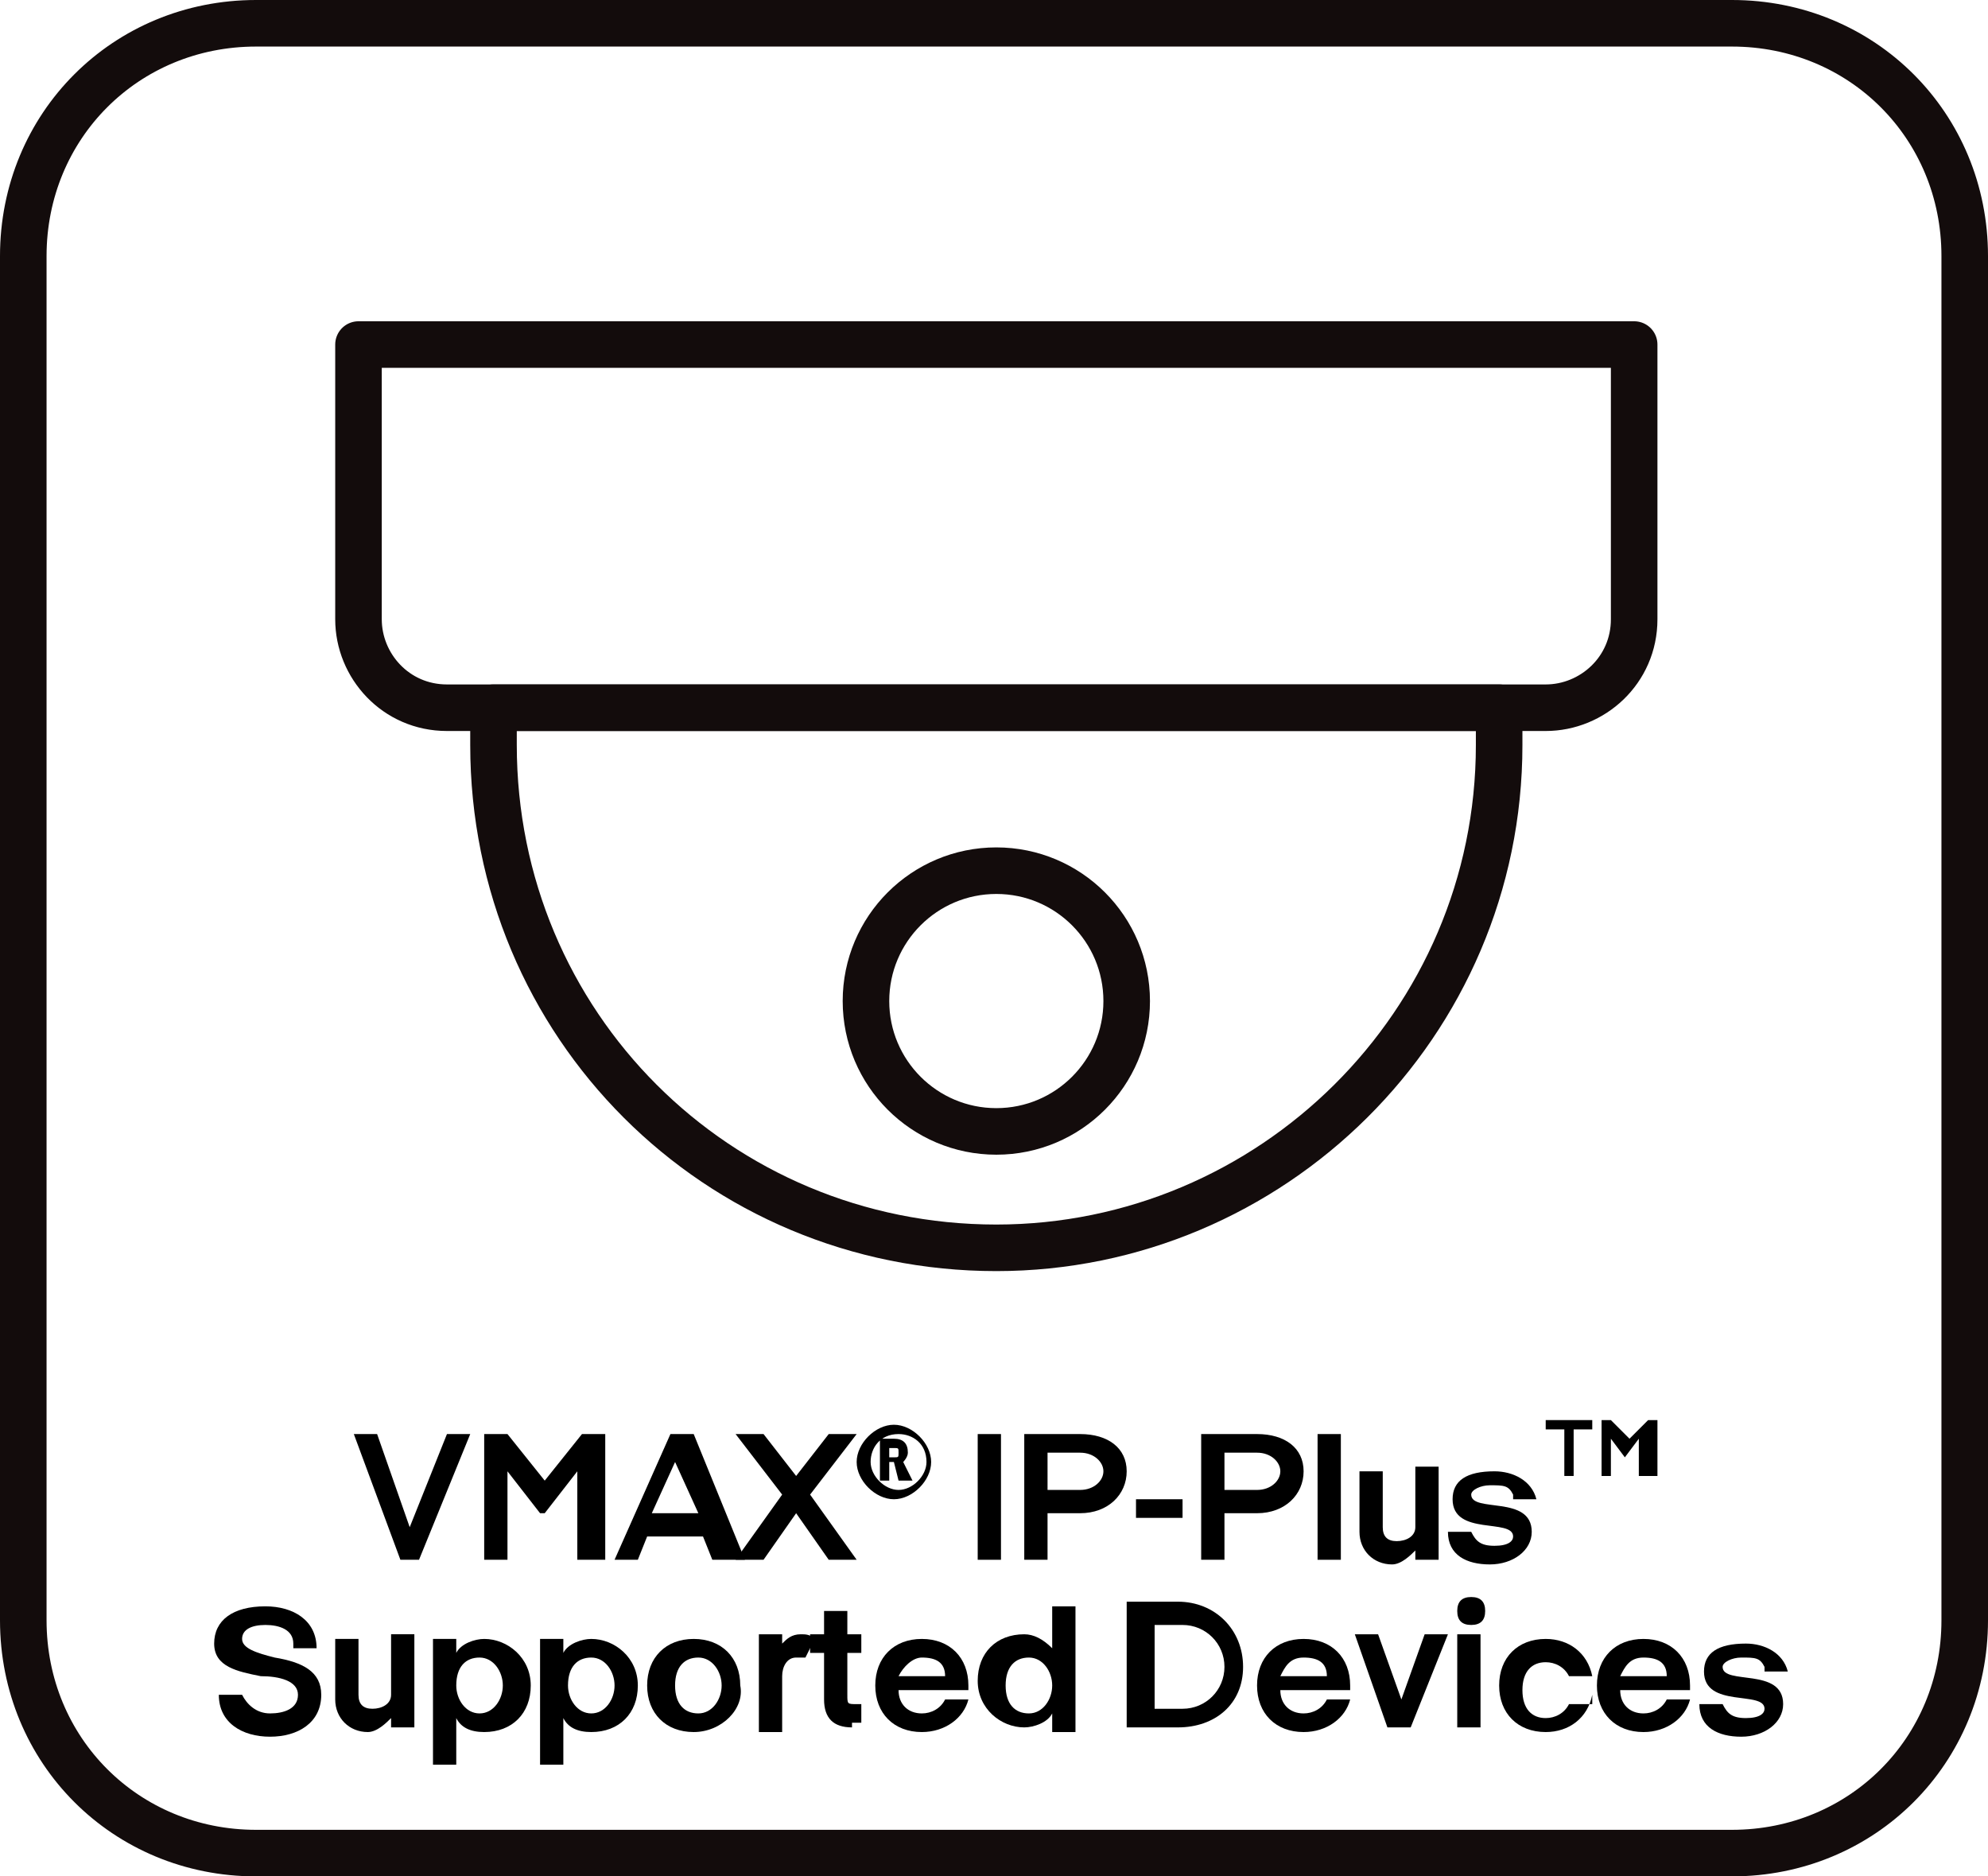 <?xml version="1.0" encoding="utf-8"?>
<!-- Generator: Adobe Illustrator 23.0.3, SVG Export Plug-In . SVG Version: 6.00 Build 0)  -->
<svg version="1.1" id="Layer_1" xmlns="http://www.w3.org/2000/svg" xmlns:xlink="http://www.w3.org/1999/xlink" x="0px" y="0px"
	 viewBox="0 0 42.7 40.3" style="enable-background:new 0 0 42.7 40.3;" xml:space="preserve">
<style type="text/css">
	.st0{fill:none;stroke:#130C0C;stroke-linecap:round;stroke-linejoin:round;}
</style>
<title>Artboard 2</title>
<path class="st0" d="M5.5,0.5h31.7c2.8,0,5,2.2,5,5v29.3c0,2.8-2.2,5-5,5H5.5c-2.8,0-5-2.2-5-5V5.5C0.5,2.7,2.7,0.5,5.5,0.5z"/>
<g>
	<path class="st0" d="M35.1,7.4v5.9c0,1.1-0.9,1.9-1.9,1.9H9.6c-1.1,0-1.9-0.9-1.9-1.9V7.4H35.1z"/>
	<path class="st0" d="M32.2,16c0,6-4.9,10.8-10.8,10.8c-6,0-10.8-4.8-10.8-10.8c0-0.3,0-0.5,0-0.8h21.6C32.2,15.5,32.2,15.8,32.2,16
		z"/>
	<circle class="st0" cx="21.4" cy="21.5" r="2.8"/>
</g>
<g>
	<path d="M8.6,33.5l-1-2.7h0.5l0.7,2h0l0.8-2h0.5L9,33.5H8.6z"/>
	<path d="M12.4,33.5v-1.9h0l-0.7,0.9h-0.1l-0.7-0.9h0v1.9h-0.5v-2.7h0.5l0.8,1h0l0.8-1h0.5v2.7H12.4z"/>
	<path d="M15.3,33.5l-0.2-0.5h-1.2l-0.2,0.5h-0.5l1.2-2.7h0.5l1.1,2.7H15.3z M14.5,31.4L14.5,31.4L14,32.5H15L14.5,31.4z"/>
	<path d="M17.8,33.5l-0.7-1l-0.7,1h-0.6l1-1.4l-1-1.3h0.6l0.7,0.9l0.7-0.9h0.6l-1,1.3l1,1.4H17.8z"/>
	<path d="M18.4,31.4c0-0.4,0.4-0.8,0.8-0.8s0.8,0.4,0.8,0.8s-0.4,0.8-0.8,0.8S18.4,31.8,18.4,31.4z M19.9,31.4
		c0-0.4-0.3-0.6-0.6-0.6c-0.4,0-0.6,0.3-0.6,0.6s0.3,0.6,0.6,0.6C19.6,32,19.9,31.7,19.9,31.4z M19.3,31.8l-0.1-0.4h-0.1v0.4h-0.2
		v-0.9h0.3c0.2,0,0.3,0.1,0.3,0.3c0,0.1-0.1,0.2-0.1,0.2l0.2,0.4H19.3z M19.2,31.3c0.1,0,0.1,0,0.1-0.1c0-0.1,0-0.1-0.1-0.1h-0.1
		v0.2H19.2z"/>
	<path d="M21,33.5v-2.7h0.5v2.7H21z"/>
	<path d="M22,33.5v-2.7h1.2c0.6,0,1,0.3,1,0.8c0,0.5-0.4,0.9-1,0.9h-0.7v1H22z M23.2,32c0.3,0,0.5-0.2,0.5-0.4
		c0-0.2-0.2-0.4-0.5-0.4h-0.7V32H23.2z"/>
	<path d="M24.4,32.6v-0.4h1v0.4H24.4z"/>
	<path d="M25.8,33.5v-2.7H27c0.6,0,1,0.3,1,0.8c0,0.5-0.4,0.9-1,0.9h-0.7v1H25.8z M27,32c0.3,0,0.5-0.2,0.5-0.4
		c0-0.2-0.2-0.4-0.5-0.4h-0.7V32H27z"/>
	<path d="M28.3,33.5v-2.7h0.5v2.7H28.3z"/>
	<path d="M30.4,33.5v-0.2c-0.1,0.1-0.3,0.3-0.5,0.3c-0.4,0-0.7-0.3-0.7-0.7v-1.3h0.5v1.2c0,0.2,0.1,0.3,0.3,0.3
		c0.2,0,0.4-0.1,0.4-0.3v-1.3h0.5v2H30.4z"/>
	<path d="M32.5,32.1c-0.1-0.2-0.2-0.2-0.5-0.2c-0.2,0-0.4,0.1-0.4,0.2c0,0.4,1.3,0,1.3,0.8c0,0.4-0.4,0.7-0.9,0.7
		c-0.5,0-0.9-0.2-0.9-0.7h0.5c0.1,0.2,0.2,0.3,0.5,0.3c0.3,0,0.4-0.1,0.4-0.2c0-0.4-1.3,0-1.3-0.8c0-0.4,0.3-0.6,0.9-0.6
		c0.4,0,0.8,0.2,0.9,0.6H32.5z"/>
	<path d="M33.6,31.7v-1h-0.4v-0.2h1v0.2h-0.4v1H33.6z"/>
	<path d="M35.2,31.7v-0.8h0l-0.3,0.4h0l-0.3-0.4h0v0.8h-0.2v-1.2h0.2l0.4,0.4h0l0.4-0.4h0.2v1.2H35.2z"/>
</g>
<g>
	<path d="M6.3,35.3C6.3,35,6,34.9,5.7,34.9c-0.3,0-0.5,0.1-0.5,0.3c0,0.2,0.3,0.3,0.7,0.4c0.6,0.1,1,0.3,1,0.8
		c0,0.6-0.5,0.9-1.1,0.9c-0.6,0-1.1-0.3-1.1-0.9h0.5c0.1,0.2,0.3,0.4,0.6,0.4c0.3,0,0.6-0.1,0.6-0.4C6.4,36.1,6,36,5.6,36
		c-0.5-0.1-1-0.2-1-0.7c0-0.5,0.4-0.8,1.1-0.8c0.6,0,1.1,0.3,1.1,0.9H6.3z"/>
	<path d="M8.4,37.1v-0.2c-0.1,0.1-0.3,0.3-0.5,0.3c-0.4,0-0.7-0.3-0.7-0.7v-1.3h0.5v1.2c0,0.2,0.1,0.3,0.3,0.3
		c0.2,0,0.4-0.1,0.4-0.3v-1.3h0.5v2H8.4z"/>
	<path d="M9.3,37.9v-2.7h0.5v0.3c0.1-0.2,0.4-0.3,0.6-0.3c0.5,0,1,0.4,1,1c0,0.6-0.4,1-1,1c-0.3,0-0.5-0.1-0.6-0.3v1H9.3z
		 M10.8,36.2c0-0.3-0.2-0.6-0.5-0.6s-0.5,0.2-0.5,0.6c0,0.3,0.2,0.6,0.5,0.6S10.8,36.5,10.8,36.2z"/>
	<path d="M11.6,37.9v-2.7h0.5v0.3c0.1-0.2,0.4-0.3,0.6-0.3c0.5,0,1,0.4,1,1c0,0.6-0.4,1-1,1c-0.3,0-0.5-0.1-0.6-0.3v1H11.6z
		 M13.2,36.2c0-0.3-0.2-0.6-0.5-0.6s-0.5,0.2-0.5,0.6c0,0.3,0.2,0.6,0.5,0.6S13.2,36.5,13.2,36.2z"/>
	<path d="M14.9,37.2c-0.6,0-1-0.4-1-1c0-0.6,0.4-1,1-1c0.6,0,1,0.4,1,1C16,36.7,15.5,37.2,14.9,37.2z M15.5,36.2
		c0-0.3-0.2-0.6-0.5-0.6s-0.5,0.2-0.5,0.6s0.2,0.6,0.5,0.6S15.5,36.5,15.5,36.2z"/>
	<path d="M16.3,37.1v-2h0.5v0.2c0.1-0.1,0.2-0.2,0.4-0.2c0.1,0,0.2,0,0.3,0.1l-0.2,0.4c0,0-0.1,0-0.2,0c-0.2,0-0.3,0.2-0.3,0.4v1.2
		H16.3z"/>
	<path d="M18.3,37.1c-0.4,0-0.6-0.2-0.6-0.6v-1h-0.3v-0.4h0.3v-0.5h0.5v0.5h0.3v0.4h-0.3v0.9c0,0.2,0,0.2,0.2,0.2h0.1v0.4H18.3z"/>
	<path d="M19.3,36.3c0,0.3,0.2,0.5,0.5,0.5c0.2,0,0.4-0.1,0.5-0.3h0.5c-0.1,0.4-0.5,0.7-1,0.7c-0.6,0-1-0.4-1-1c0-0.6,0.4-1,1-1
		c0.6,0,1,0.4,1,1c0,0,0,0.1,0,0.1H19.3z M20.3,36c0-0.3-0.2-0.4-0.5-0.4c-0.2,0-0.4,0.2-0.5,0.4H20.3z"/>
	<path d="M22.6,37.1v-0.3c-0.1,0.2-0.4,0.3-0.6,0.3c-0.5,0-1-0.4-1-1c0-0.6,0.4-1,1-1c0.2,0,0.4,0.1,0.6,0.3v-0.9h0.5v2.7H22.6z
		 M22.6,36.2c0-0.3-0.2-0.6-0.5-0.6s-0.5,0.2-0.5,0.6s0.2,0.6,0.5,0.6S22.6,36.5,22.6,36.2z"/>
	<path d="M24.2,37.1v-2.7h1.1c0.8,0,1.4,0.6,1.4,1.4c0,0.8-0.6,1.3-1.4,1.3H24.2z M25.4,36.7c0.5,0,0.9-0.4,0.9-0.9
		c0-0.5-0.4-0.9-0.9-0.9h-0.6v1.8H25.4z"/>
	<path d="M27.5,36.3c0,0.3,0.2,0.5,0.5,0.5c0.2,0,0.4-0.1,0.5-0.3H29c-0.1,0.4-0.5,0.7-1,0.7c-0.6,0-1-0.4-1-1c0-0.6,0.4-1,1-1
		c0.6,0,1,0.4,1,1c0,0,0,0.1,0,0.1H27.5z M28.5,36c0-0.3-0.2-0.4-0.5-0.4s-0.4,0.2-0.5,0.4H28.5z"/>
	<path d="M29.8,37.1l-0.7-2h0.5l0.5,1.4h0l0.5-1.4h0.5l-0.8,2H29.8z"/>
	<path d="M31.3,34.6c0-0.2,0.1-0.3,0.3-0.3c0.2,0,0.3,0.1,0.3,0.3c0,0.2-0.1,0.3-0.3,0.3C31.4,34.9,31.3,34.8,31.3,34.6z M31.3,37.1
		v-2h0.5v2H31.3z"/>
	<path d="M34.2,36.4c-0.1,0.5-0.5,0.8-1,0.8c-0.6,0-1-0.4-1-1c0-0.6,0.4-1,1-1c0.5,0,0.9,0.3,1,0.8h-0.5c-0.1-0.2-0.3-0.3-0.5-0.3
		c-0.3,0-0.5,0.2-0.5,0.6s0.2,0.6,0.5,0.6c0.2,0,0.4-0.1,0.5-0.3H34.2z"/>
	<path d="M34.8,36.3c0,0.3,0.2,0.5,0.5,0.5c0.2,0,0.4-0.1,0.5-0.3h0.5c-0.1,0.4-0.5,0.7-1,0.7c-0.6,0-1-0.4-1-1c0-0.6,0.4-1,1-1
		c0.6,0,1,0.4,1,1c0,0,0,0.1,0,0.1H34.8z M35.8,36c0-0.3-0.2-0.4-0.5-0.4s-0.4,0.2-0.5,0.4H35.8z"/>
	<path d="M37.9,35.8c-0.1-0.2-0.2-0.2-0.5-0.2c-0.2,0-0.4,0.1-0.4,0.2c0,0.4,1.3,0,1.3,0.8c0,0.4-0.4,0.7-0.9,0.7
		c-0.5,0-0.9-0.2-0.9-0.7H37c0.1,0.2,0.2,0.3,0.5,0.3c0.3,0,0.4-0.1,0.4-0.2c0-0.4-1.3,0-1.3-0.8c0-0.4,0.3-0.6,0.9-0.6
		c0.4,0,0.8,0.2,0.9,0.6H37.9z"/>
</g>
</svg>
